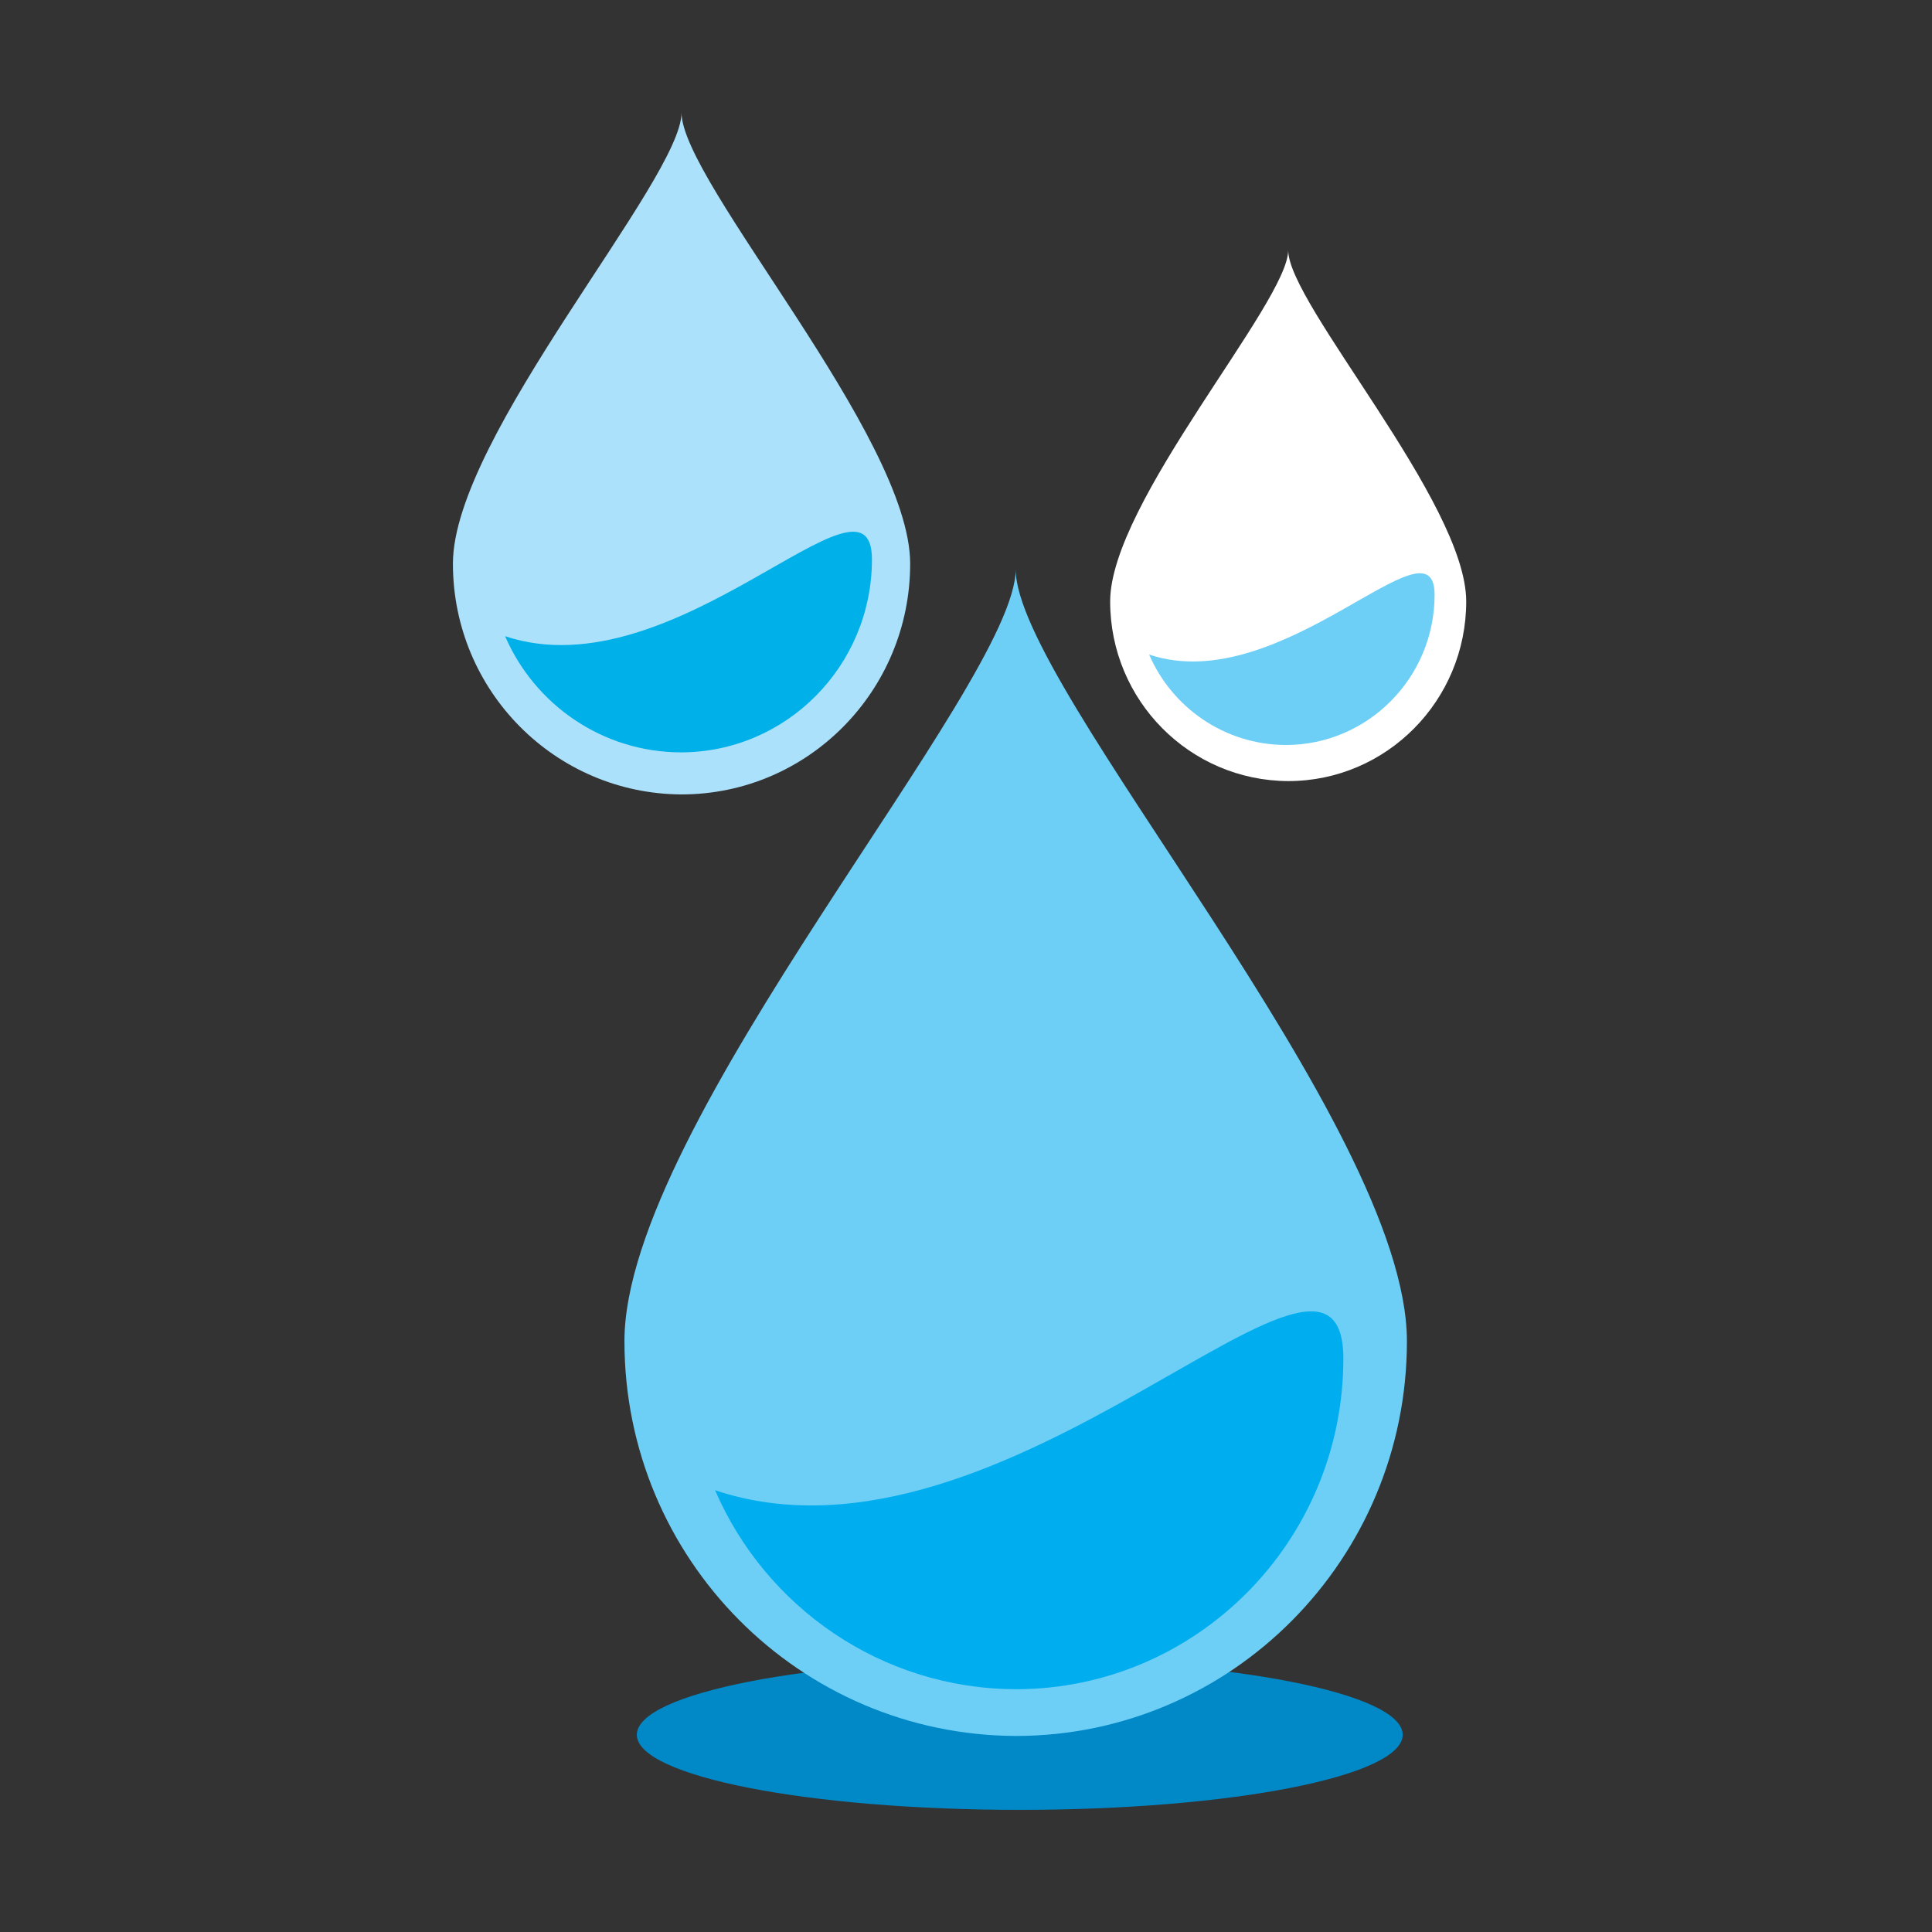 <?xml version="1.0" encoding="utf-8"?>
<!-- Generator: Adobe Illustrator 15.1.0, SVG Export Plug-In . SVG Version: 6.00 Build 0)  -->
<!DOCTYPE svg PUBLIC "-//W3C//DTD SVG 1.1//EN" "http://www.w3.org/Graphics/SVG/1.1/DTD/svg11.dtd">
<svg version="1.1" id="Layer_1" xmlns="http://www.w3.org/2000/svg" xmlns:xlink="http://www.w3.org/1999/xlink" x="0px" y="0px"
	 width="70.87px" height="70.87px" viewBox="0 0 70.87 70.87" enable-background="new 0 0 70.87 70.87" xml:space="preserve">
<rect x="0" y="0" width="70.87" height="70.87" fill="#333333" stroke="none"/>
<path fill-rule="evenodd" clip-rule="evenodd" fill="#0088C7" d="M51.454,63.635c0,1.522-6.29,2.755-14.047,2.755
	c-7.758,0-14.047-1.232-14.047-2.755c0-1.523,6.289-2.755,14.047-2.755C45.164,60.88,51.454,62.111,51.454,63.635"/>
<path fill="#ABE1FA" d="M16.614,20.677C16.614,16.007,25,6.591,25,4.132c0,2.535,8.387,11.875,8.387,16.545
	c0,4.671-3.755,8.464-8.387,8.464C20.369,29.121,16.614,25.348,16.614,20.677"/>
<path fill="#FFFFFF" d="M40.723,22.062c0-3.636,6.531-10.968,6.531-12.883c0,1.974,6.53,9.247,6.53,12.883s-2.924,6.59-6.53,6.59
	C43.647,28.637,40.723,25.697,40.723,22.062"/>
<path fill="#6DCFF6" d="M22.906,49.198c0-7.991,14.352-24.104,14.352-28.313c0,4.338,14.351,20.321,14.351,28.313
	c0,7.99-6.426,14.481-14.351,14.481C29.332,63.646,22.906,57.188,22.906,49.198"/>
<path fill="#00AEEF" d="M49.277,49.836c0,6.693-5.383,12.129-12.021,12.129c-4.935-0.02-9.175-3.015-11.026-7.3
	C36.939,58.248,49.277,43.144,49.277,49.836"/>
<path fill="#00B0E8" d="M31.985,20.517c0,3.908-3.142,7.082-7.018,7.082c-2.882-0.012-5.358-1.76-6.439-4.262
	C24.781,25.429,31.985,16.608,31.985,20.517"/>
<path fill="#6DCFF6" d="M52.624,21.816c0,3.041-2.445,5.512-5.462,5.512c-2.242-0.01-4.168-1.37-5.01-3.317
	C47.018,25.639,52.624,18.775,52.624,21.816"/>
</svg>

